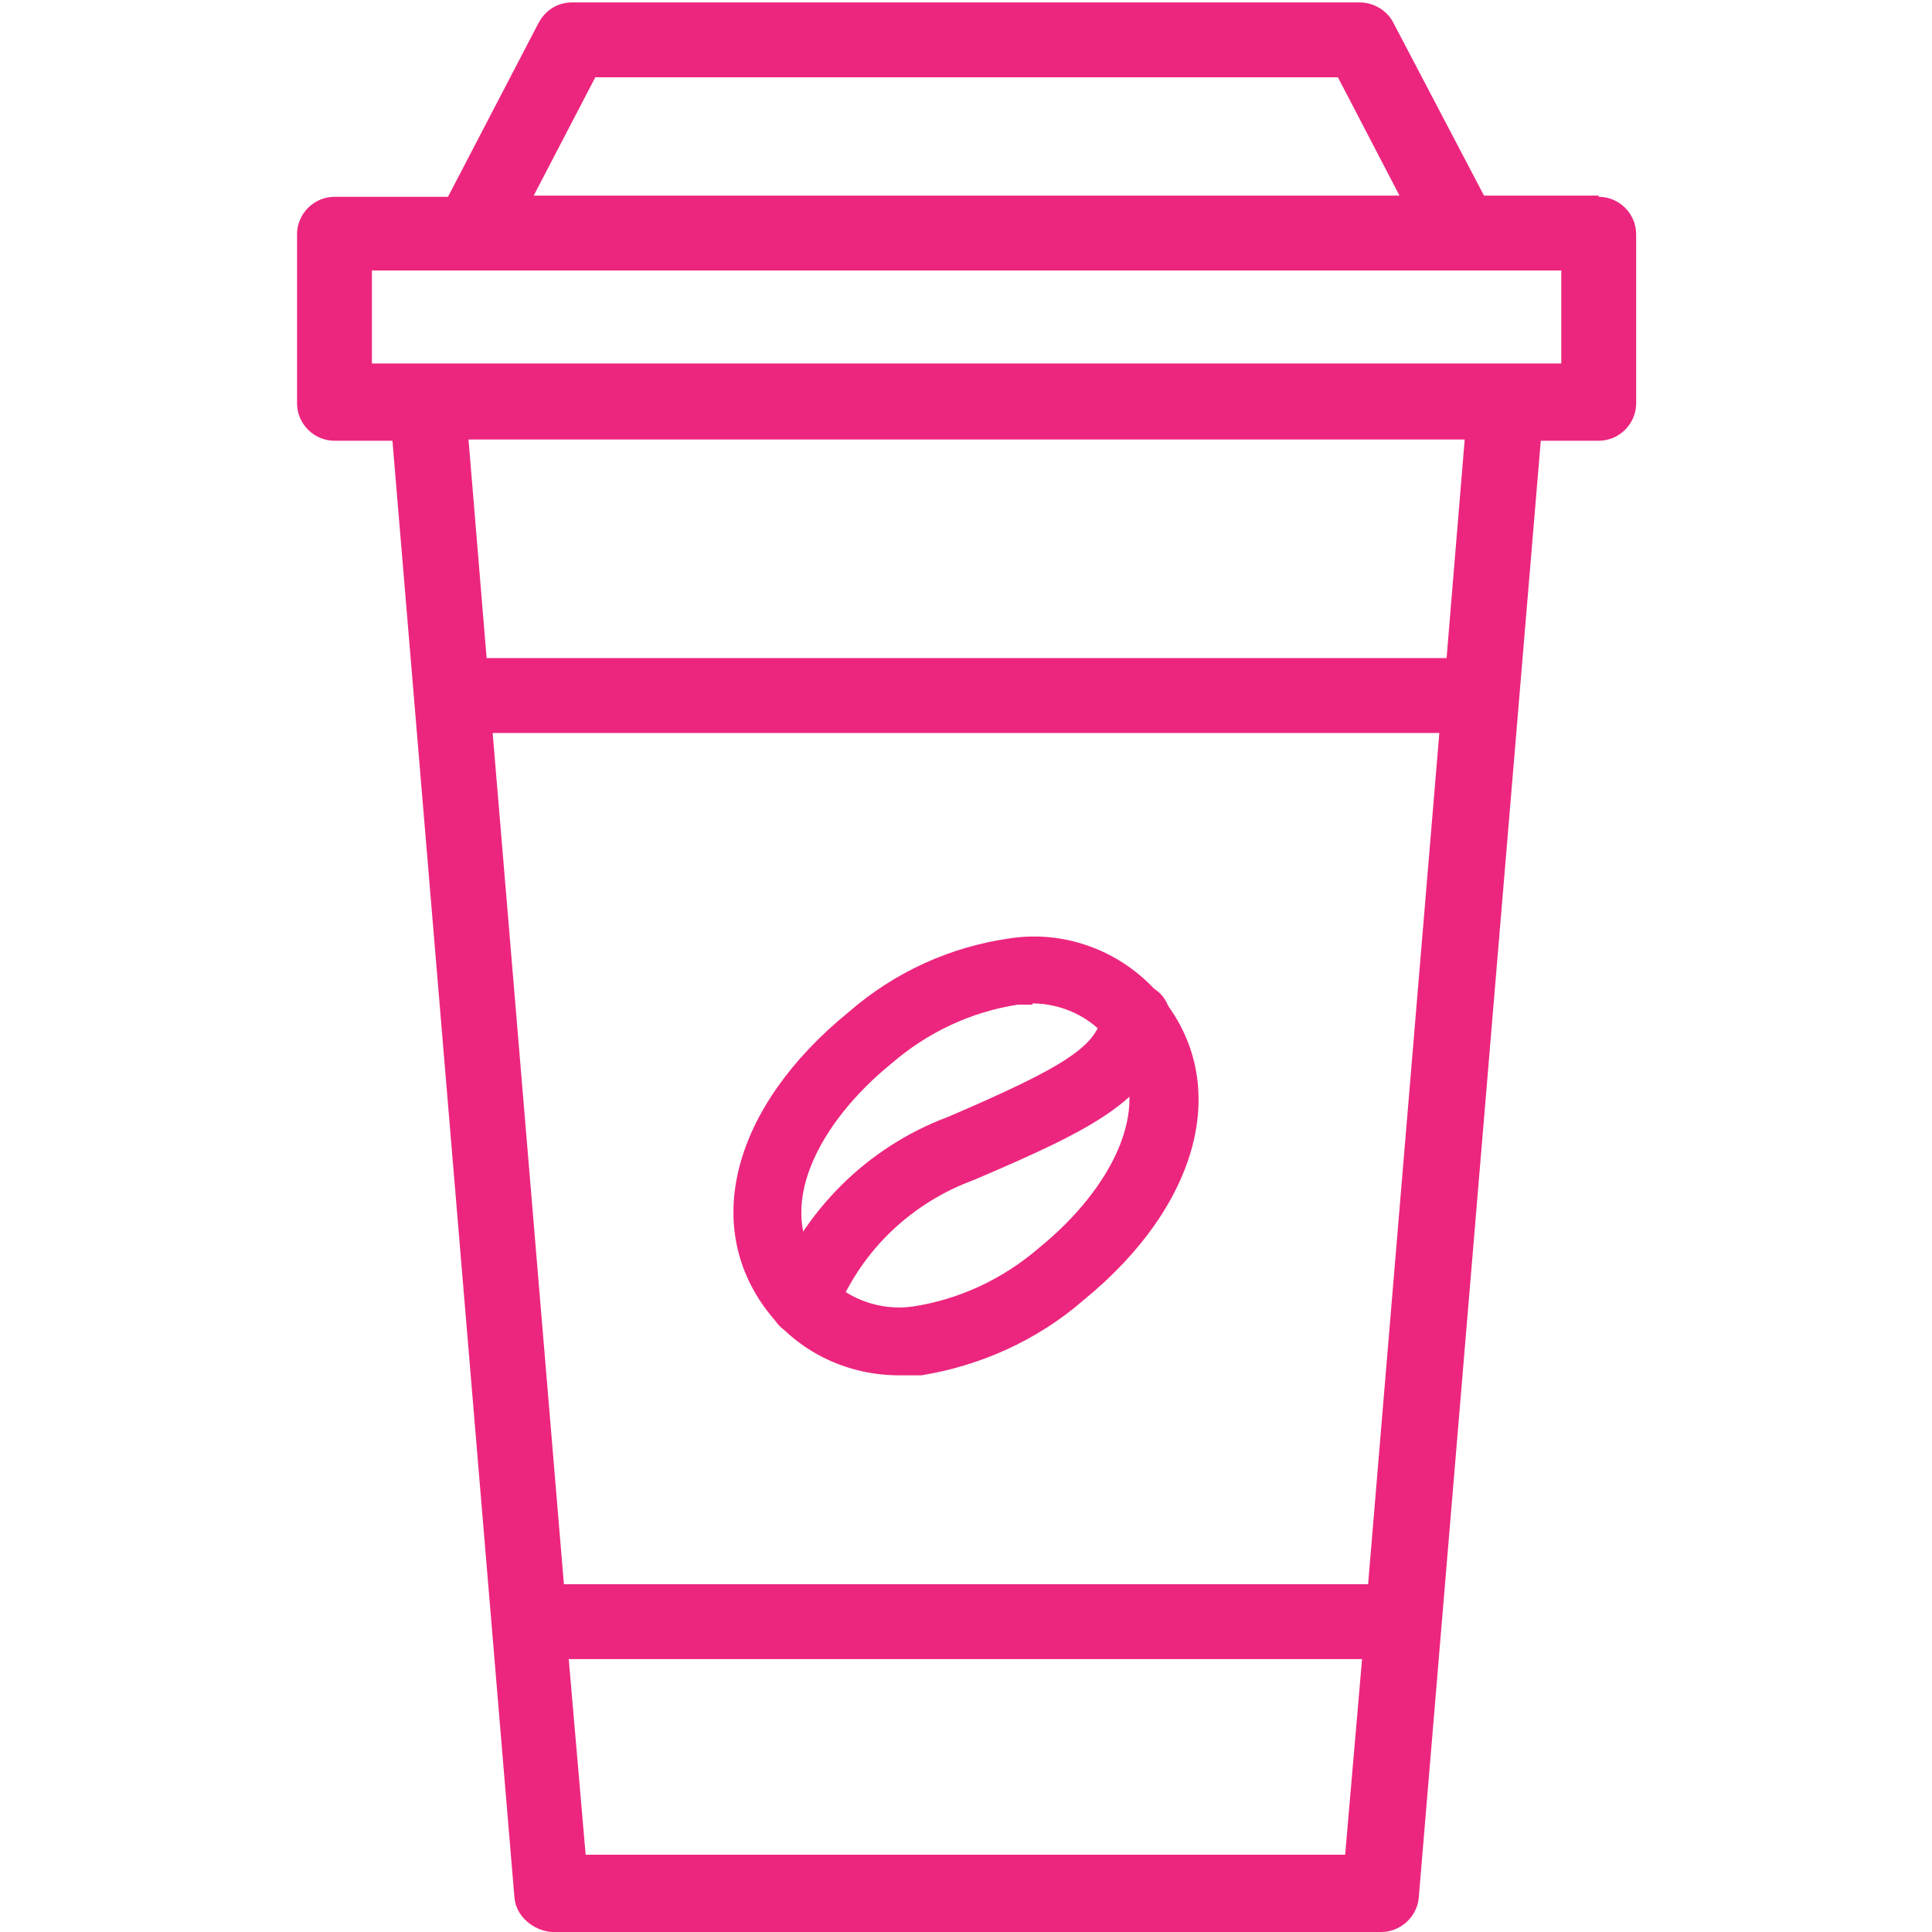 <?xml version="1.0" encoding="UTF-8"?>
<svg id="Layer_1" xmlns="http://www.w3.org/2000/svg" version="1.1" viewBox="0 0 160 160">
  <!-- Generator: Adobe Illustrator 29.5.0, SVG Export Plug-In . SVG Version: 2.1.0 Build 137)  -->
  <defs>
    <style>
      .st0 {
        fill: #ec267e;
      }
    </style>
  </defs>
  <path class="st0" d="M132.4,16.2h-9.5l-7.5-14.3c-.5-1-1.6-1.7-2.8-1.7H47.4c-1.2,0-2.2.6-2.8,1.7l-7.5,14.4h-9.4c-1.7,0-3.1,1.4-3.1,3.1v14c0,1.7,1.4,3.1,3.1,3.1h4.8l10.1,120.6c.1,1.6,1.6,2.8,3.1,2.9h68.7c1.6,0,3-1.3,3.1-2.9l10.1-120.6h4.8c1.7,0,3.1-1.4,3.1-3.1v-14c0-1.7-1.4-3.1-3.1-3.1v-.1ZM112.8,137.4l-1.4,16.2h-62.9l-1.4-16.2h65.7ZM119.2,60.7l-5.9,70.5H46.7l-5.9-70.5s78.4,0,78.4,0ZM121.3,36.4l-1.5,18.1H40.3l-1.5-18.1h82.5ZM44.2,16.2l5.1-9.8h61.5l5.1,9.8H44.2ZM129.3,22.4v7.7H30.8v-7.7s98.5,0,98.5,0Z"/>
  <g>
    <path class="st0" d="M74.5,113.9c-4.2,0-8.1-1.8-10.7-5-5.8-7.2-3.2-17.2,6.5-25.1,3.8-3.3,8.4-5.4,13.4-6.1,4.7-.7,9.5,1.2,12.5,4.9,5.8,7.1,3.2,17.2-6.5,25.1-3.8,3.3-8.5,5.4-13.4,6.2h-1.8ZM85.5,83.2h-1.2c-3.9.6-7.5,2.3-10.5,4.9-5.9,4.8-9.9,12-5.7,17.2,1.8,2.2,4.7,3.3,7.5,2.9,3.9-.6,7.5-2.3,10.5-4.9,5.9-4.8,9.9-12,5.7-17.2-1.5-1.9-3.9-3-6.3-3h0v.1Z"/>
    <path class="st0" d="M66.5,110.6c-.9,0-1.7-.4-2.2-1.1s-.7-1.6-.4-2.5c2.6-6.7,7.9-12,14.6-14.5,9.8-4.2,12.4-5.9,12.8-8.6.2-1.5,1.6-2.6,3.2-2.4,1.5.2,2.6,1.6,2.4,3.2-.9,6.2-6.4,8.8-16.2,13-5.2,1.9-9.3,5.8-11.4,10.9-.4,1.2-1.5,2-2.7,2h-.1Z"/>
  </g>
</svg>